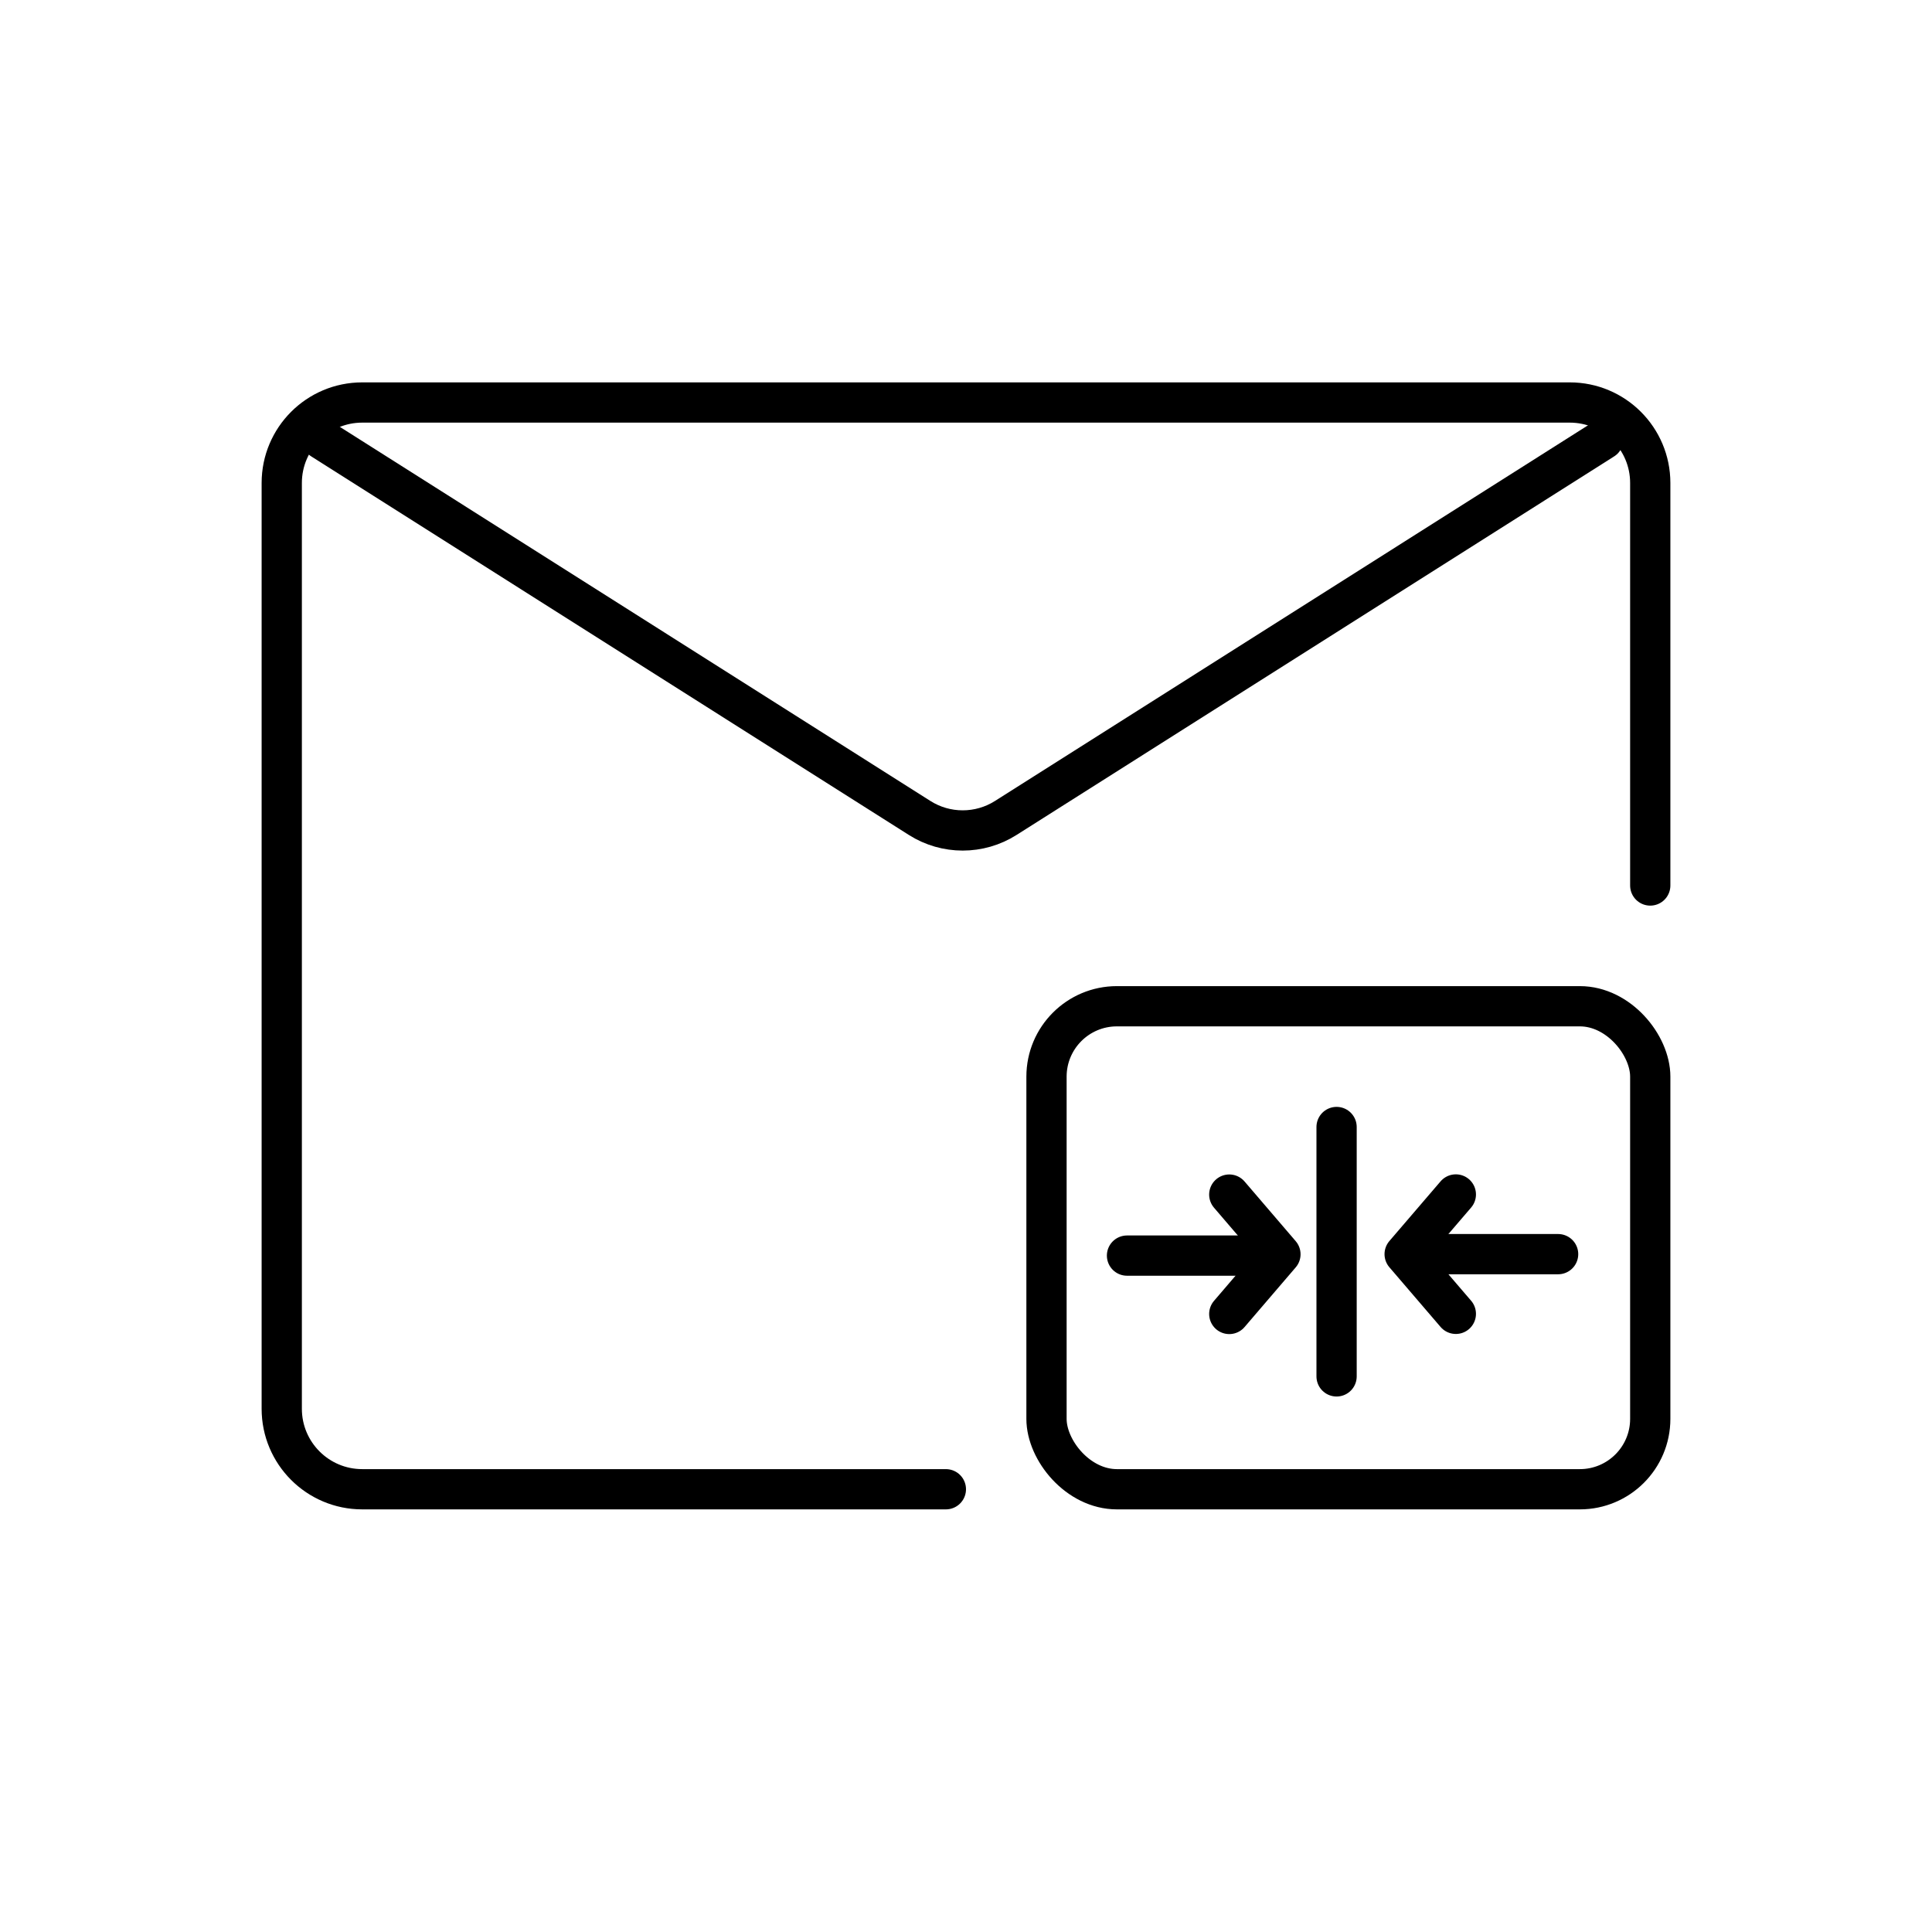<svg width="48" height="48" viewBox="0 0 48 48" fill="none" xmlns="http://www.w3.org/2000/svg">
<g clip-path="url(#clip0)">
<path d="M23.5 37H9C7.895 37 7 36.105 7 35V12C7 10.895 7.895 10 9 10H39C40.105 10 41 10.895 41 12V22" stroke="black" stroke-linecap="round" stroke-linejoin="round"/>
<path d="M33.207 28L33.207 34.196" stroke="black" stroke-linecap="round"/>
<rect x="26" y="25" width="15" height="12" rx="1.749" stroke="black" stroke-linecap="round"/>
<path d="M36.17 29.676L34.898 31.159L36.17 32.642" stroke="black" stroke-linecap="round" stroke-linejoin="round"/>
<path d="M38.711 31.159L35.215 31.159" stroke="black" stroke-linecap="round"/>
<path d="M30.541 29.679L31.812 31.162L30.541 32.645" stroke="black" stroke-linecap="round" stroke-linejoin="round"/>
<path d="M28 31.195L31 31.195" stroke="black" stroke-linecap="round"/>
<path d="M39.835 10.917L24.988 20.322C24.335 20.736 23.501 20.736 22.848 20.322L8.001 10.917" stroke="black" stroke-linecap="round" stroke-linejoin="round"/>
</g>
<defs>
<clipPath id="clip0">
<rect width="48" height="48" fill="white"/>
</clipPath>
</defs>
</svg>
